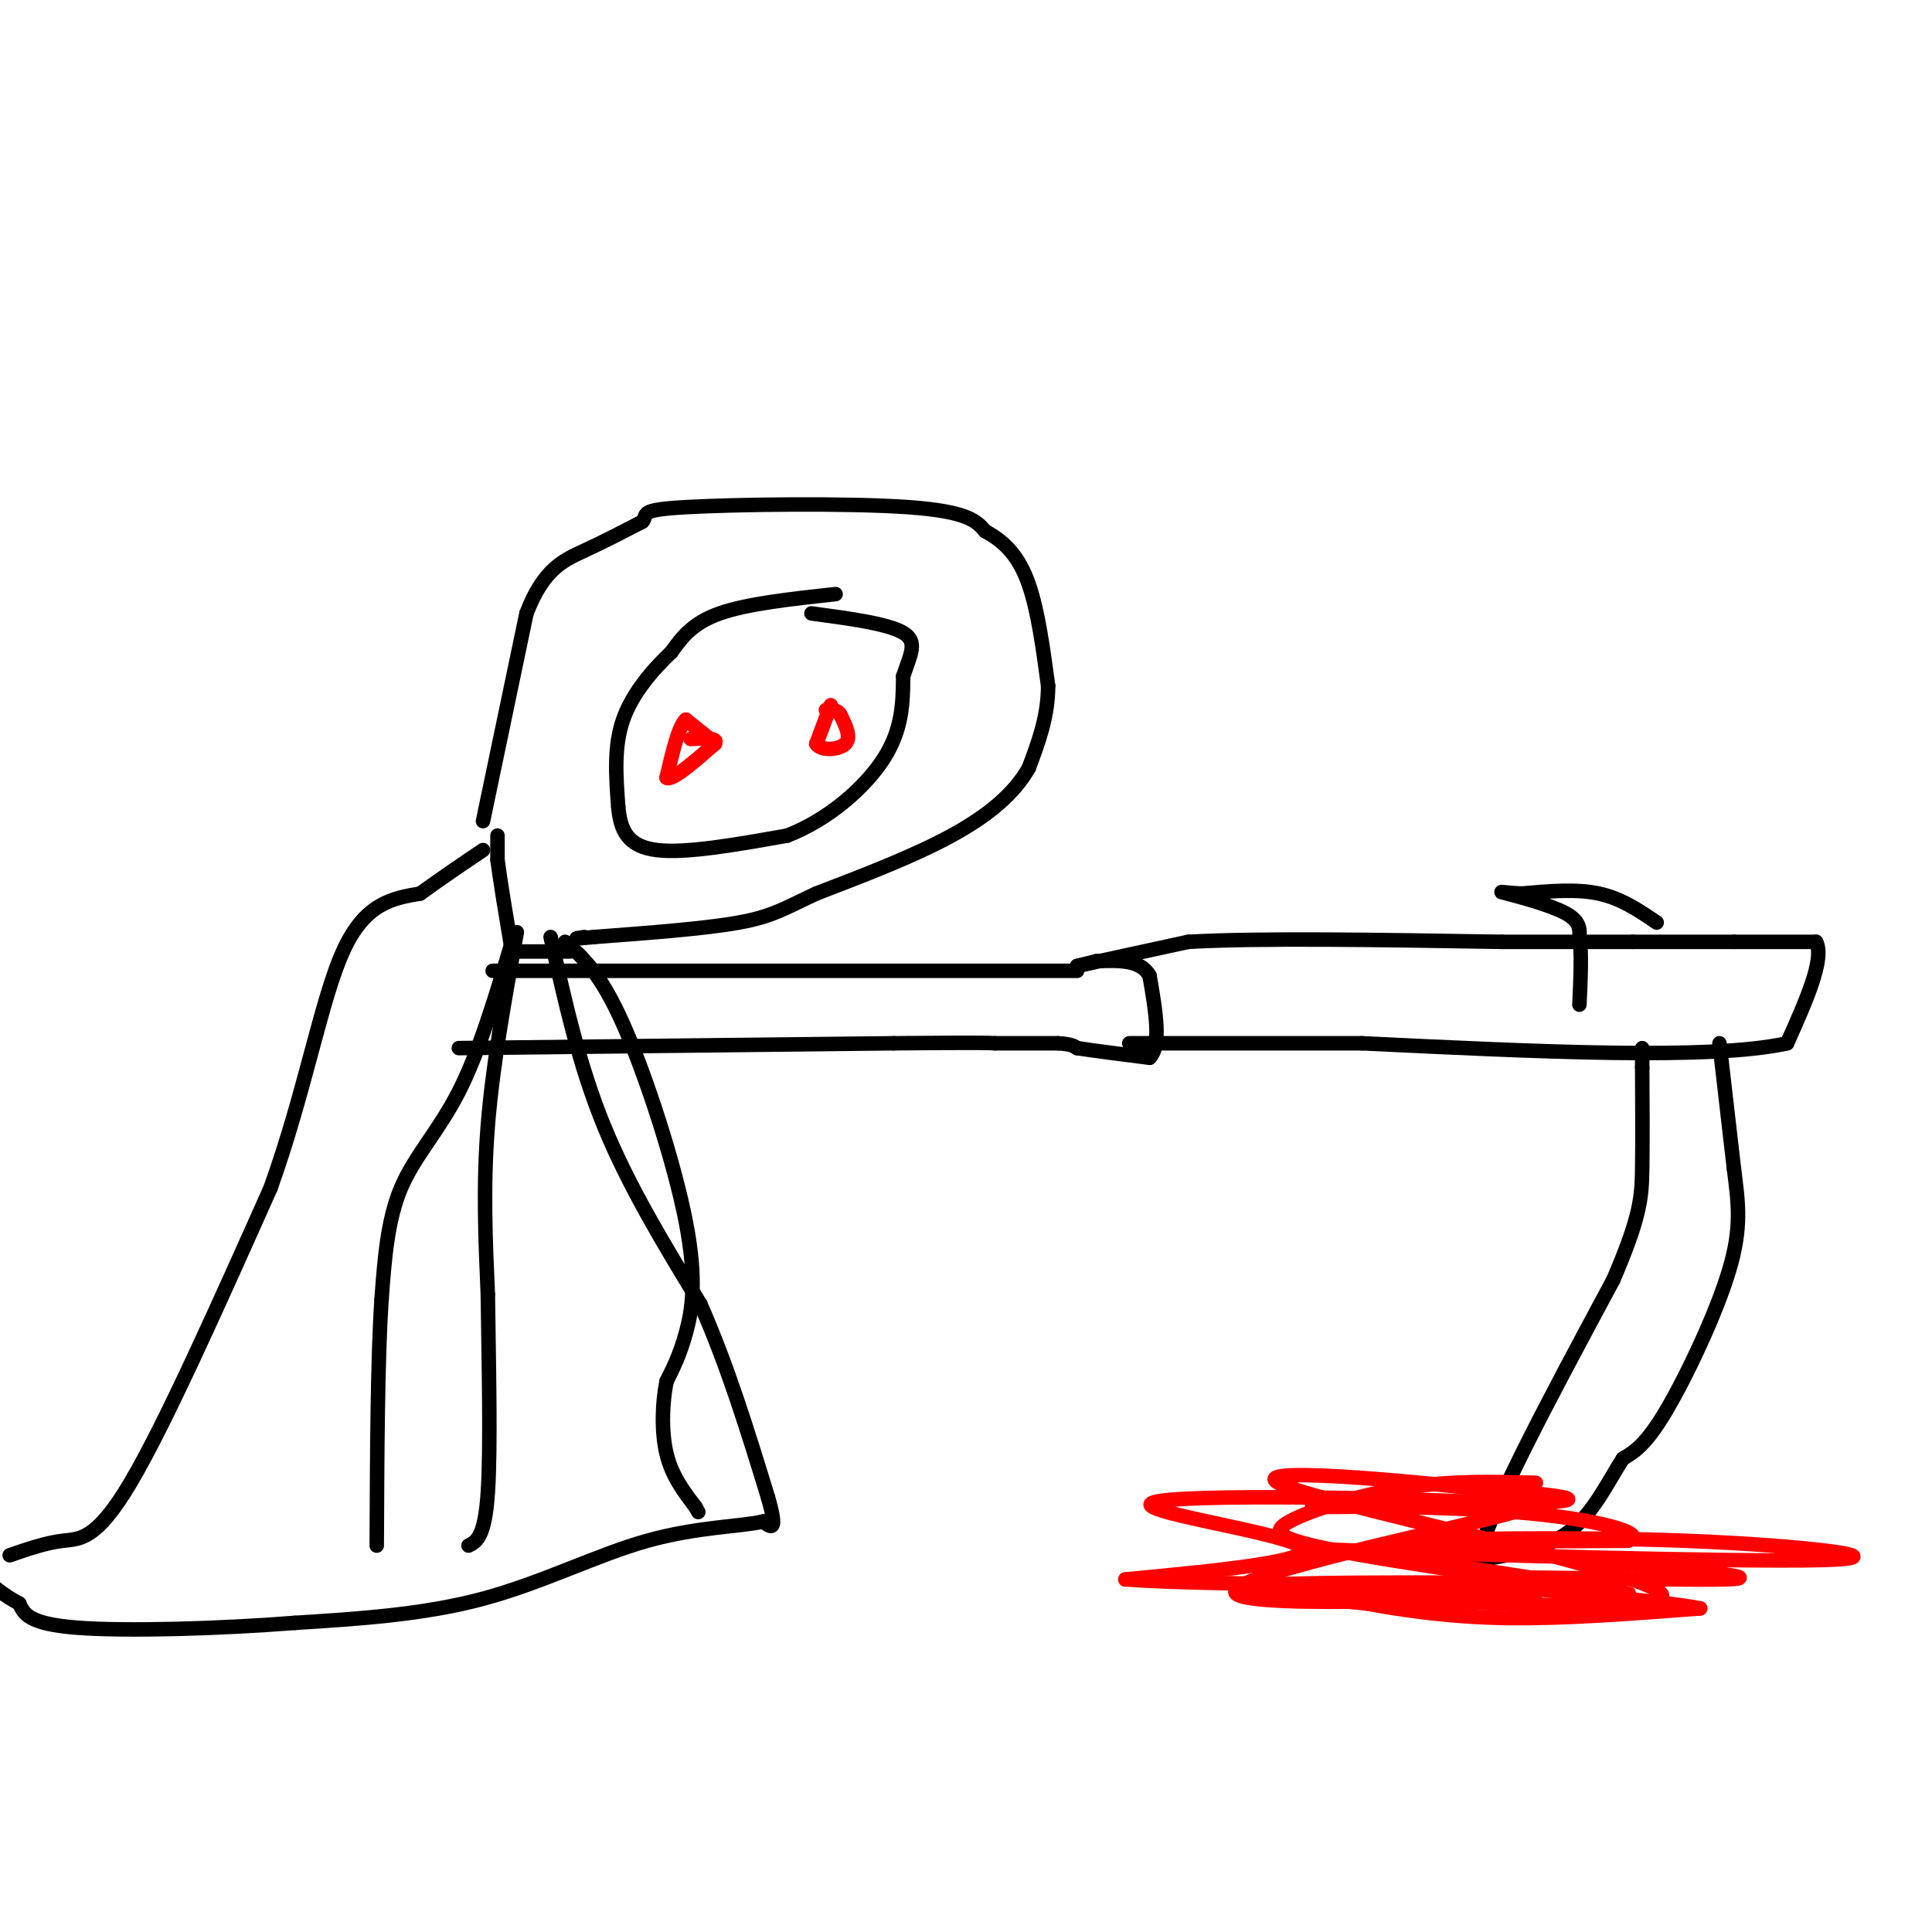 <svg viewBox='0 0 400 400' version='1.1' xmlns='http://www.w3.org/2000/svg' xmlns:xlink='http://www.w3.org/1999/xlink'><g fill='none' stroke='#000000' stroke-width='3' stroke-linecap='round' stroke-linejoin='round'><path d='M100,170c0.000,0.000 9.000,-43.000 9,-43'/><path d='M109,127c3.533,-9.311 7.867,-11.089 12,-13c4.133,-1.911 8.067,-3.956 12,-6'/><path d='M133,108c1.345,-1.548 -1.292,-2.417 9,-3c10.292,-0.583 33.512,-0.881 46,0c12.488,0.881 14.244,2.940 16,5'/><path d='M204,110c4.311,2.289 7.089,5.511 9,11c1.911,5.489 2.956,13.244 4,21'/><path d='M217,142c0.000,6.333 -2.000,11.667 -4,17'/><path d='M213,159c-2.933,5.222 -8.267,9.778 -16,14c-7.733,4.222 -17.867,8.111 -28,12'/><path d='M169,185c-6.578,3.067 -9.022,4.733 -16,6c-6.978,1.267 -18.489,2.133 -30,3'/><path d='M123,194c-5.333,0.500 -3.667,0.250 -2,0'/><path d='M103,173c0.000,0.000 0.000,5.000 0,5'/><path d='M103,178c0.500,4.000 1.750,11.500 3,19'/><path d='M118,197c0.000,0.000 -10.000,0.000 -10,0'/><path d='M107,197c0.000,0.000 0.100,0.100 0.1,0.1'/><path d='M117,195c3.625,3.173 7.250,6.345 12,17c4.750,10.655 10.625,28.792 13,41c2.375,12.208 1.250,18.488 0,23c-1.250,4.512 -2.625,7.256 -4,10'/><path d='M138,286c-0.889,4.400 -1.111,10.400 0,15c1.111,4.600 3.556,7.800 6,11'/><path d='M144,312c1.000,1.833 0.500,0.917 0,0'/><path d='M114,194c2.917,13.167 5.833,26.333 11,39c5.167,12.667 12.583,24.833 20,37'/><path d='M145,270c5.667,12.833 9.833,26.417 14,40'/><path d='M159,310c2.167,7.500 0.583,6.250 -1,5'/><path d='M158,315c-4.024,1.024 -13.583,1.083 -24,4c-10.417,2.917 -21.690,8.690 -34,12c-12.310,3.310 -25.655,4.155 -39,5'/><path d='M61,336c-15.533,1.222 -34.867,1.778 -45,1c-10.133,-0.778 -11.067,-2.889 -12,-5'/><path d='M4,332c-3.167,-1.667 -5.083,-3.333 -7,-5'/><path d='M2,322c3.733,-1.289 7.467,-2.578 11,-3c3.533,-0.422 6.867,0.022 14,-12c7.133,-12.022 18.067,-36.511 29,-61'/><path d='M56,246c7.133,-19.844 10.467,-38.956 15,-49c4.533,-10.044 10.267,-11.022 16,-12'/><path d='M87,185c4.833,-3.500 8.917,-6.250 13,-9'/><path d='M173,123c-9.167,1.000 -18.333,2.000 -24,4c-5.667,2.000 -7.833,5.000 -10,8'/><path d='M139,135c-3.733,3.556 -8.067,8.444 -10,14c-1.933,5.556 -1.467,11.778 -1,18'/><path d='M128,167c0.422,4.933 1.978,8.267 8,9c6.022,0.733 16.511,-1.133 27,-3'/><path d='M163,173c8.467,-3.267 16.133,-9.933 20,-16c3.867,-6.067 3.933,-11.533 4,-17'/><path d='M187,140c1.467,-4.467 3.133,-7.133 0,-9c-3.133,-1.867 -11.067,-2.933 -19,-4'/><path d='M107,193c-2.500,13.750 -5.000,27.500 -6,40c-1.000,12.500 -0.500,23.750 0,35'/><path d='M101,268c0.178,14.067 0.622,31.733 0,41c-0.622,9.267 -2.311,10.133 -4,11'/><path d='M106,195c-3.400,11.378 -6.800,22.756 -11,31c-4.200,8.244 -9.200,13.356 -12,20c-2.800,6.644 -3.400,14.822 -4,23'/><path d='M79,269c-0.833,12.333 -0.917,31.667 -1,51'/><path d='M102,201c0.000,0.000 121.000,0.000 121,0'/><path d='M95,217c0.000,0.000 90.000,-1.000 90,-1'/><path d='M185,216c18.500,-0.167 19.750,-0.083 21,0'/><path d='M206,216c5.667,0.000 9.333,0.000 13,0'/><path d='M219,216c2.833,0.167 3.417,0.583 4,1'/><path d='M223,217c3.167,0.500 9.083,1.250 15,2'/><path d='M238,219c2.500,-2.500 1.250,-9.750 0,-17'/><path d='M238,202c-1.833,-3.333 -6.417,-3.167 -11,-3'/><path d='M227,199c0.000,0.000 -4.000,1.000 -4,1'/><path d='M223,200c0.000,0.000 23.000,-5.000 23,-5'/><path d='M246,195c14.667,-0.833 39.833,-0.417 65,0'/><path d='M311,195c15.333,0.000 21.167,0.000 27,0'/><path d='M338,195c8.000,0.000 14.500,0.000 21,0'/><path d='M359,195c6.333,0.000 11.667,0.000 17,0'/><path d='M376,195c1.833,3.500 -2.083,12.250 -6,21'/><path d='M370,216c-15.667,3.500 -51.833,1.750 -88,0'/><path d='M282,216c-22.000,0.000 -33.000,0.000 -44,0'/><path d='M238,216c-7.333,0.000 -3.667,0.000 0,0'/><path d='M356,216c0.000,0.000 3.000,26.000 3,26'/><path d='M359,242c0.905,7.167 1.667,12.083 -1,21c-2.667,8.917 -8.762,21.833 -13,29c-4.238,7.167 -6.619,8.583 -9,10'/><path d='M336,302c-3.000,4.622 -6.000,11.178 -11,15c-5.000,3.822 -12.000,4.911 -19,6'/><path d='M306,323c1.500,-8.667 14.750,-33.333 28,-58'/><path d='M334,265c5.689,-13.200 5.911,-17.200 6,-23c0.089,-5.800 0.044,-13.400 0,-21'/><path d='M340,221c0.000,-4.167 0.000,-4.083 0,-4'/><path d='M343,191c-3.667,-2.500 -7.333,-5.000 -12,-6c-4.667,-1.000 -10.333,-0.500 -16,0'/><path d='M315,185c-3.833,-0.179 -5.417,-0.625 -3,0c2.417,0.625 8.833,2.321 12,4c3.167,1.679 3.083,3.339 3,5'/><path d='M327,194c0.500,3.167 0.250,8.583 0,14'/></g>
<g fill='none' stroke='#ff0000' stroke-width='3' stroke-linecap='round' stroke-linejoin='round'><path d='M318,307c-8.758,-0.234 -17.515,-0.469 -27,1c-9.485,1.469 -19.697,4.641 -24,7c-4.303,2.359 -2.697,3.904 15,7c17.697,3.096 51.485,7.742 55,8c3.515,0.258 -23.242,-3.871 -50,-8'/><path d='M287,322c-15.385,-1.650 -28.846,-1.776 -7,-1c21.846,0.776 79.000,2.456 97,2c18.000,-0.456 -3.154,-3.046 -28,-4c-24.846,-0.954 -53.385,-0.273 -56,0c-2.615,0.273 20.692,0.136 44,0'/><path d='M337,319c4.692,-1.305 -5.577,-4.566 -24,-6c-18.423,-1.434 -44.998,-1.040 -41,-1c3.998,0.040 38.571,-0.274 49,-1c10.429,-0.726 -3.285,-1.863 -17,-3'/><path d='M304,308c-16.837,-1.797 -50.431,-4.791 -37,0c13.431,4.791 73.885,17.367 77,22c3.115,4.633 -51.110,1.324 -72,0c-20.890,-1.324 -8.445,-0.662 4,0'/><path d='M276,330c14.475,-0.246 48.663,-0.860 41,0c-7.663,0.860 -57.179,3.193 -61,0c-3.821,-3.193 38.051,-11.912 54,-16c15.949,-4.088 5.974,-3.544 -4,-3'/><path d='M306,311c-17.988,-0.917 -60.958,-1.708 -67,0c-6.042,1.708 24.845,5.917 30,9c5.155,3.083 -15.423,5.042 -36,7'/><path d='M233,327c17.310,1.357 78.583,1.250 86,1c7.417,-0.250 -39.024,-0.643 -54,0c-14.976,0.643 1.512,2.321 18,4'/><path d='M283,332c7.467,1.378 17.133,2.822 29,3c11.867,0.178 25.933,-0.911 40,-2'/><path d='M352,333c-8.155,-1.714 -48.542,-5.000 -48,-6c0.542,-1.000 42.012,0.286 53,0c10.988,-0.286 -8.506,-2.143 -28,-4'/><path d='M329,323c-2.333,-0.667 5.833,-0.333 14,0'/><path d='M172,146c0.000,0.000 -3.000,8.000 -3,8'/><path d='M169,154c0.911,1.511 4.689,1.289 6,0c1.311,-1.289 0.156,-3.644 -1,-6'/><path d='M174,148c-0.667,-1.167 -1.833,-1.083 -3,-1'/><path d='M147,153c0.000,0.000 -5.000,-4.000 -5,-4'/><path d='M142,149c-1.500,1.333 -2.750,6.667 -4,12'/><path d='M138,161c1.000,0.833 5.500,-3.083 10,-7'/><path d='M148,154c0.833,-1.333 -2.083,-1.167 -5,-1'/></g>
</svg>